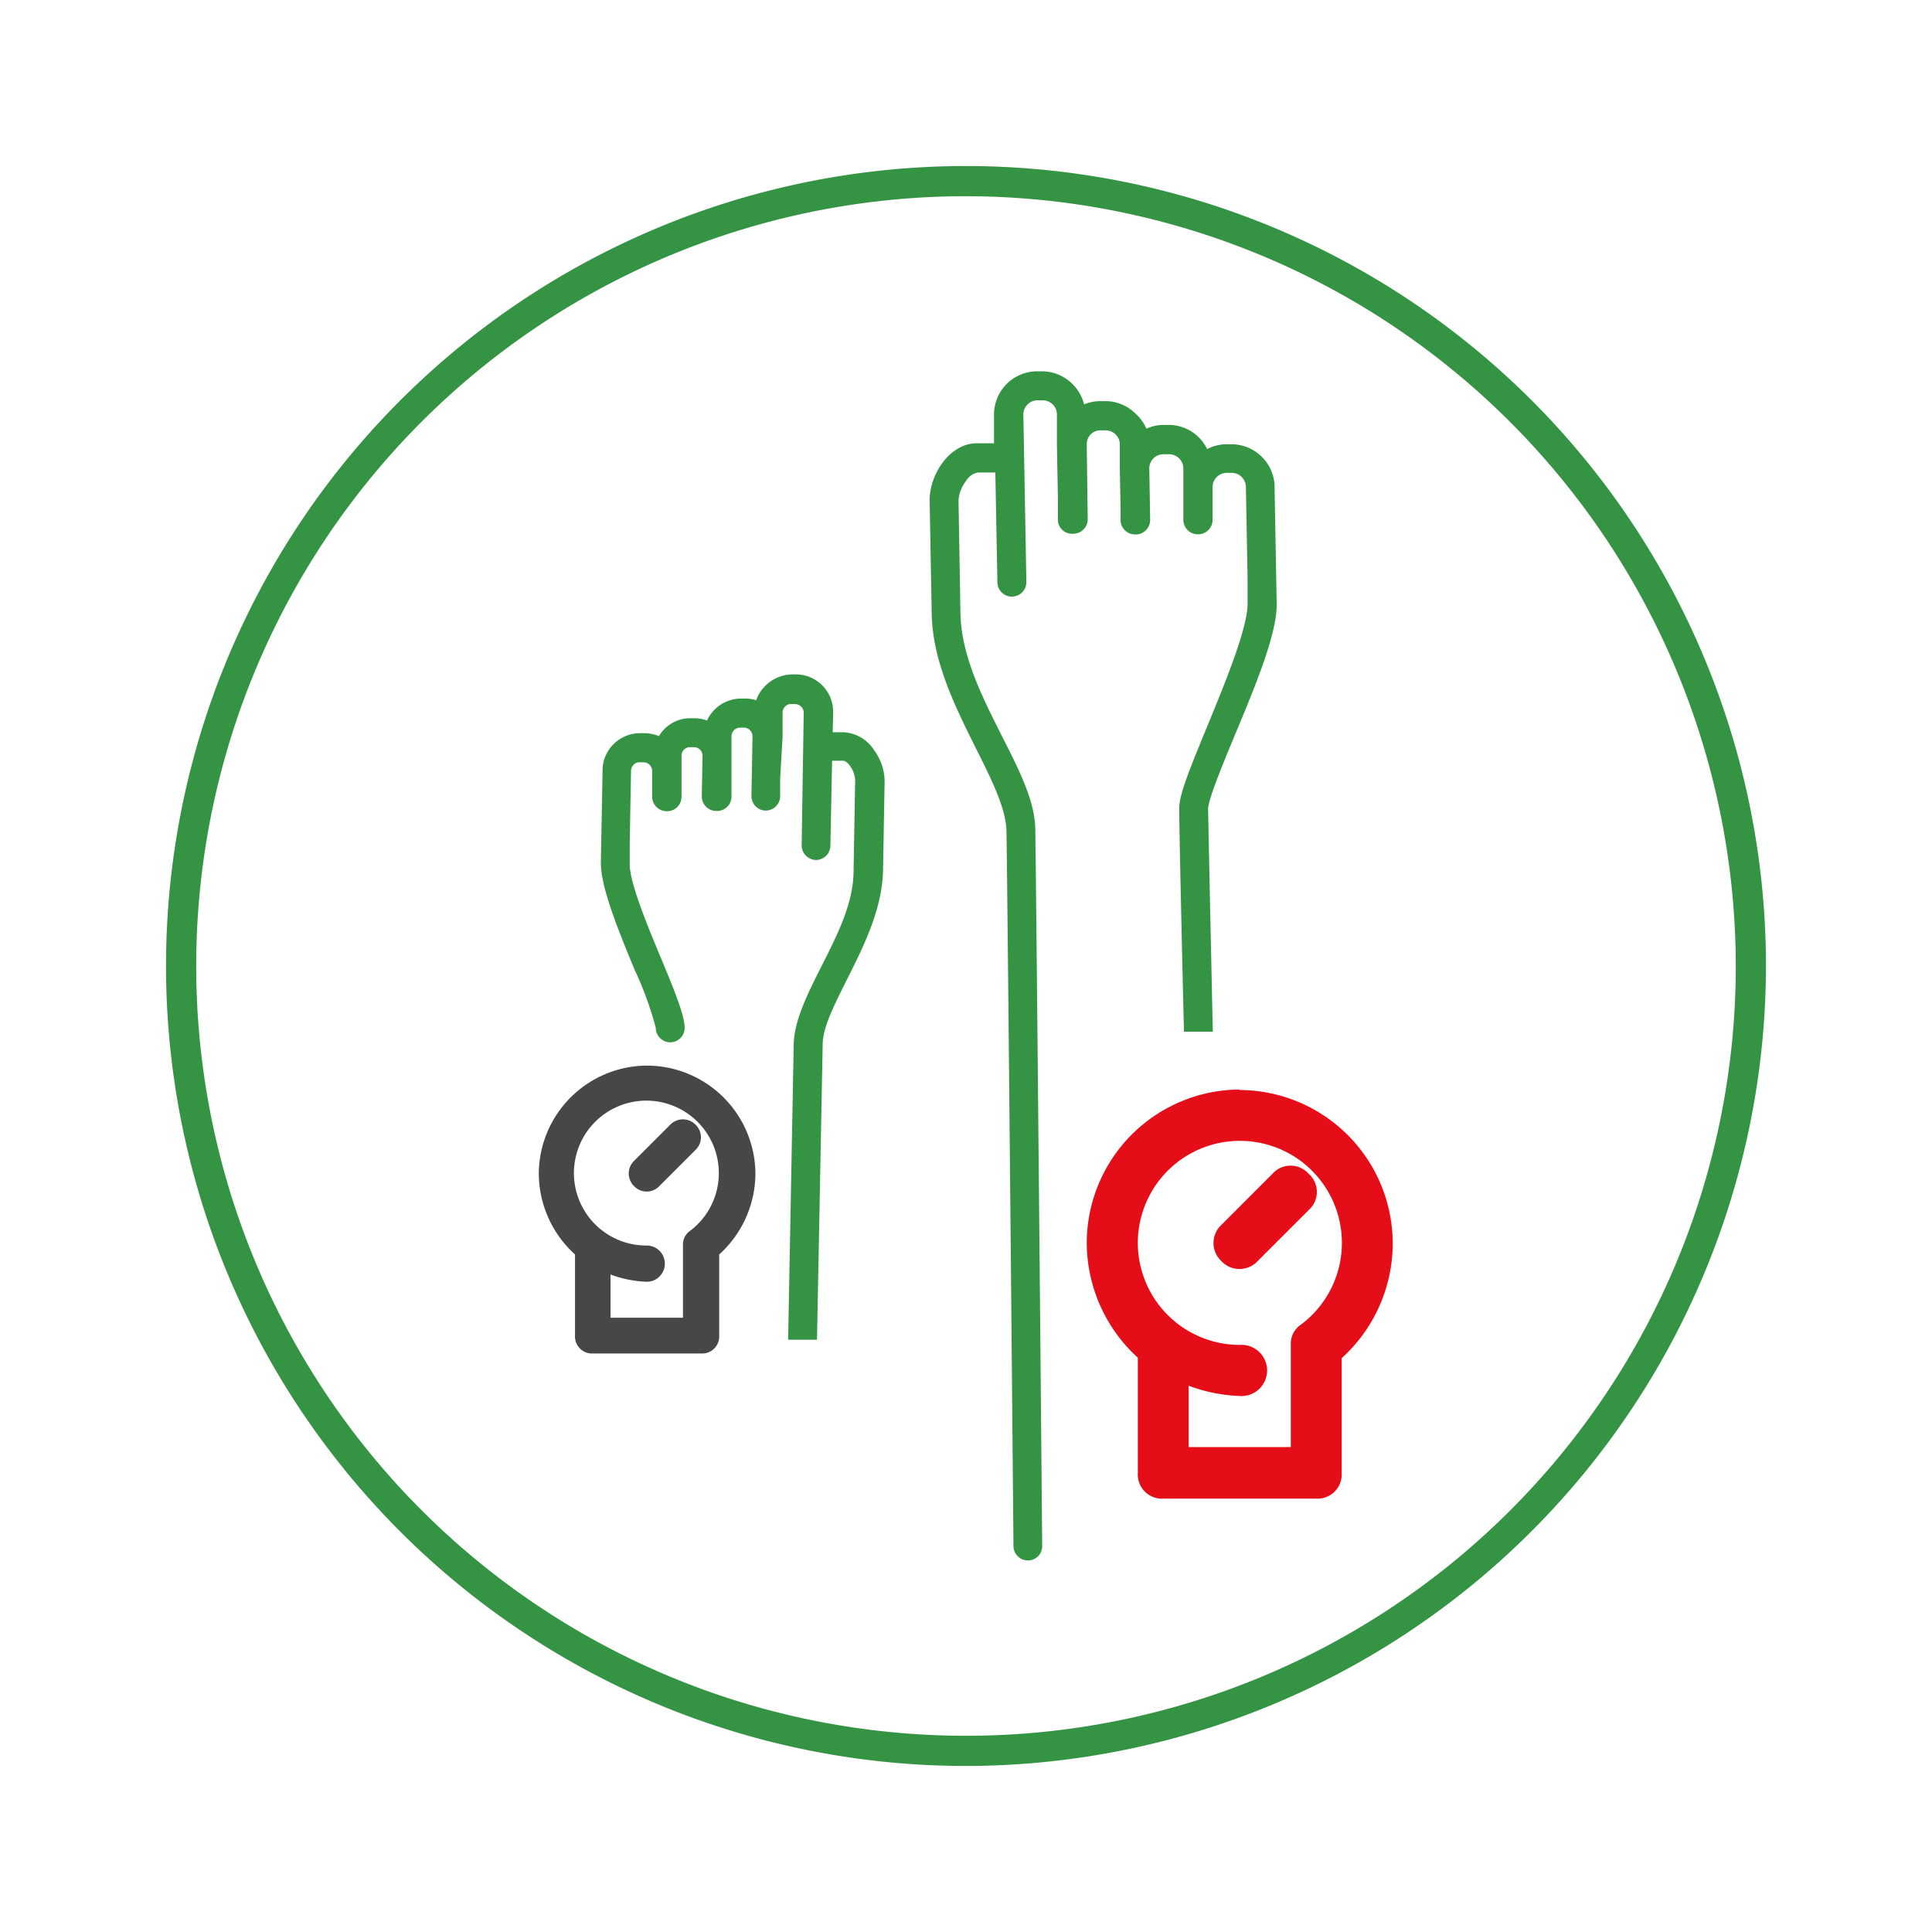 <svg id="Livello_1" data-name="Livello 1" xmlns="http://www.w3.org/2000/svg" viewBox="0 0 160 160"><defs><style>.cls-1{fill:#359444;}.cls-2{fill:#474747;}.cls-3{fill:#e40d18;}</style></defs><path class="cls-1" d="M80,146.25A66.25,66.25,0,1,1,146.25,80,66.33,66.33,0,0,1,80,146.25Zm0-130A63.75,63.75,0,1,0,143.75,80,63.82,63.82,0,0,0,80,16.25Z"/><path class="cls-1" d="M72.38,62.11a3.21,3.21,0,0,0-2.52-1.47l-.9,0L69,59a3.1,3.1,0,0,0-3-3.15h-.33a3.23,3.23,0,0,0-2.21.87A3.07,3.07,0,0,0,62.62,58a2.72,2.72,0,0,0-.86-.15h-.39a3.13,3.13,0,0,0-2.82,1.82,3,3,0,0,0-1-.19H57.2a3,3,0,0,0-2.15.87,3.15,3.15,0,0,0-.48.61,3.32,3.32,0,0,0-1.14-.24H53a3.11,3.11,0,0,0-3.1,3V64s0,0,0,0l-.14,7.47c0,2,1.41,5.5,2.8,8.85a28.44,28.44,0,0,1,1.75,4.8,1.2,1.2,0,0,0,1.19,1.2h0a1.2,1.2,0,0,0,1.2-1.16c0-1-.69-2.77-1.94-5.76-1.18-2.83-2.64-6.35-2.61-7.89l0-1.58v0l.11-6.11a.7.7,0,0,1,.22-.49.61.61,0,0,1,.5-.2h.34a.72.72,0,0,1,.69.72l0,2.11a1.2,1.2,0,0,0,1.18,1.22A1.19,1.19,0,0,0,56.44,66v-.63h0l0-2.8a.71.71,0,0,1,.21-.49.65.65,0,0,1,.51-.2h.33a.7.7,0,0,1,.69.71l-.06,3.35a1.2,1.2,0,0,0,1.18,1.22h0A1.2,1.2,0,0,0,60.58,66v-.82h0l0-2.53h0l0-1.69a.72.72,0,0,1,.7-.7h.35a.72.72,0,0,1,.69.72l-.09,4.94a1.2,1.2,0,0,0,1.18,1.21h0a1.2,1.2,0,0,0,1.2-1.17l0-1.48h0L64.81,61h0l0-2a.74.74,0,0,1,.22-.5.61.61,0,0,1,.5-.19h.34a.72.72,0,0,1,.69.72L66.39,70a1.21,1.21,0,0,0,1.18,1.22h0a1.2,1.2,0,0,0,1.2-1.18L68.91,63l.91,0c.4,0,1,.9,1,1.63l-.13,7.47c0,2.74-1.39,5.41-2.7,8-1.14,2.27-2.22,4.42-2.26,6.42-.07,3.81-.46,24.43-.46,24.43l2.39,0s.4-20.62.47-24.43c0-1.46,1-3.36,2-5.38,1.36-2.7,2.9-5.75,3-9l.13-7.47A4.44,4.44,0,0,0,72.38,62.11Z"/><path class="cls-1" d="M105.73,50l-.17-9.33a.43.43,0,0,0,0-.05V40.3A3.59,3.59,0,0,0,102,36.79h-.48a3.53,3.53,0,0,0-1.55.4,3.54,3.54,0,0,0-3.23-2h-.42a3.53,3.53,0,0,0-1.38.31A3.57,3.57,0,0,0,94,34.22a3.51,3.51,0,0,0-2.54-1h-.42a3.55,3.55,0,0,0-1.26.27,3.62,3.62,0,0,0-3.53-2.74h-.42a3.58,3.58,0,0,0-3.51,3.64l0,2.32-1.43,0c-2.24,0-3.94,2.6-3.9,4.78l.17,9.33c.07,4,2,7.81,3.66,11.15,1.28,2.55,2.5,5,2.53,6.85.09,4.7.58,58.68.58,59.23a1.2,1.2,0,0,0,1.2,1.18h0a1.18,1.18,0,0,0,1.18-1.2c0-.55-.49-54.54-.57-59.25,0-2.44-1.38-5.09-2.8-7.89-1.64-3.26-3.34-6.63-3.4-10.12l-.16-9.33A2.87,2.87,0,0,1,80,39.84a1.42,1.42,0,0,1,1-.71l1.43,0,.17,9.1a1.2,1.2,0,0,0,1.19,1.18h0A1.2,1.2,0,0,0,85,48.16l-.25-13.81a1.18,1.18,0,0,1,1.16-1.2h.44a1.22,1.22,0,0,1,.82.33,1.17,1.17,0,0,1,.36.83l0,2.55h0l.08,4.32h0l0,1.85A1.17,1.17,0,0,0,88.9,44.2,1.2,1.2,0,0,0,90.08,43L90,36.81A1.18,1.18,0,0,1,90.3,36a1.13,1.13,0,0,1,.83-.36h.44a1.18,1.18,0,0,1,.81.33,1.15,1.15,0,0,1,.36.83l0,2.11h0l.06,3.17h0l0,1a1.2,1.2,0,0,0,1.19,1.18h0A1.2,1.2,0,0,0,95.25,43l-.07-4.19a1.17,1.17,0,0,1,1.15-1.19h.44A1.18,1.18,0,0,1,98,38.8l0,1.63h0l0,2.64a1.2,1.2,0,0,0,1.2,1.18h0A1.2,1.2,0,0,0,100.42,43v-.79h0l0-1.85a1.16,1.16,0,0,1,.33-.84,1.21,1.21,0,0,1,.82-.36H102a1.18,1.18,0,0,1,1.18,1.16l.14,7.63s0,0,0,.05l0,2c0,2-1.8,6.4-3.28,10S97.63,65.82,97.66,67c0,2.35.39,18.44.39,18.44l2.39,0s-.35-16.08-.39-18.44c0-.77,1.22-3.73,2.21-6.11C104,56.73,105.77,52.44,105.73,50Z"/><path class="cls-2" d="M57.15,101.93a1.38,1.38,0,0,0-.59,1.2v6h-6v-3.58a9.51,9.51,0,0,0,3,.6,1.49,1.49,0,0,0,0-3,6,6,0,1,1,3.57-1.2m-3.57-13.7a9,9,0,0,0-8.94,8.94,9.09,9.09,0,0,0,3,6.7v6.71a1.41,1.41,0,0,0,1.49,1.49h2.83s3,0,3,0h3.13a1.41,1.41,0,0,0,1.49-1.49v-6.71a9.07,9.07,0,0,0,3-6.7,9,9,0,0,0-8.94-8.94"/><path class="cls-2" d="M57.6,93.14a1.46,1.46,0,0,0-2.09,0l-3,3a1.46,1.46,0,0,0,0,2.09,1.44,1.44,0,0,0,2.09,0l3-3a1.44,1.44,0,0,0,0-2.09"/><path class="cls-3" d="M107.75,109.69a1.9,1.9,0,0,0-.85,1.69v8.46H98.44v-5.08a13.48,13.48,0,0,0,4.23.85,2.12,2.12,0,1,0,0-4.23,8.45,8.45,0,1,1,5.08-1.69m-5.08-19.46A12.73,12.73,0,0,0,90,102.92a12.92,12.92,0,0,0,4.23,9.52V122a2,2,0,0,0,2.12,2.11h4s4.22,0,4.23,0H109a2,2,0,0,0,2.11-2.11v-9.52a12.86,12.86,0,0,0,4.23-9.52,12.73,12.73,0,0,0-12.69-12.69"/><path class="cls-3" d="M108.38,97.21a2,2,0,0,0-3,0l-4.23,4.23a2.05,2.05,0,0,0,0,3,2.05,2.05,0,0,0,3,0l4.23-4.23a2,2,0,0,0,0-3"/></svg>